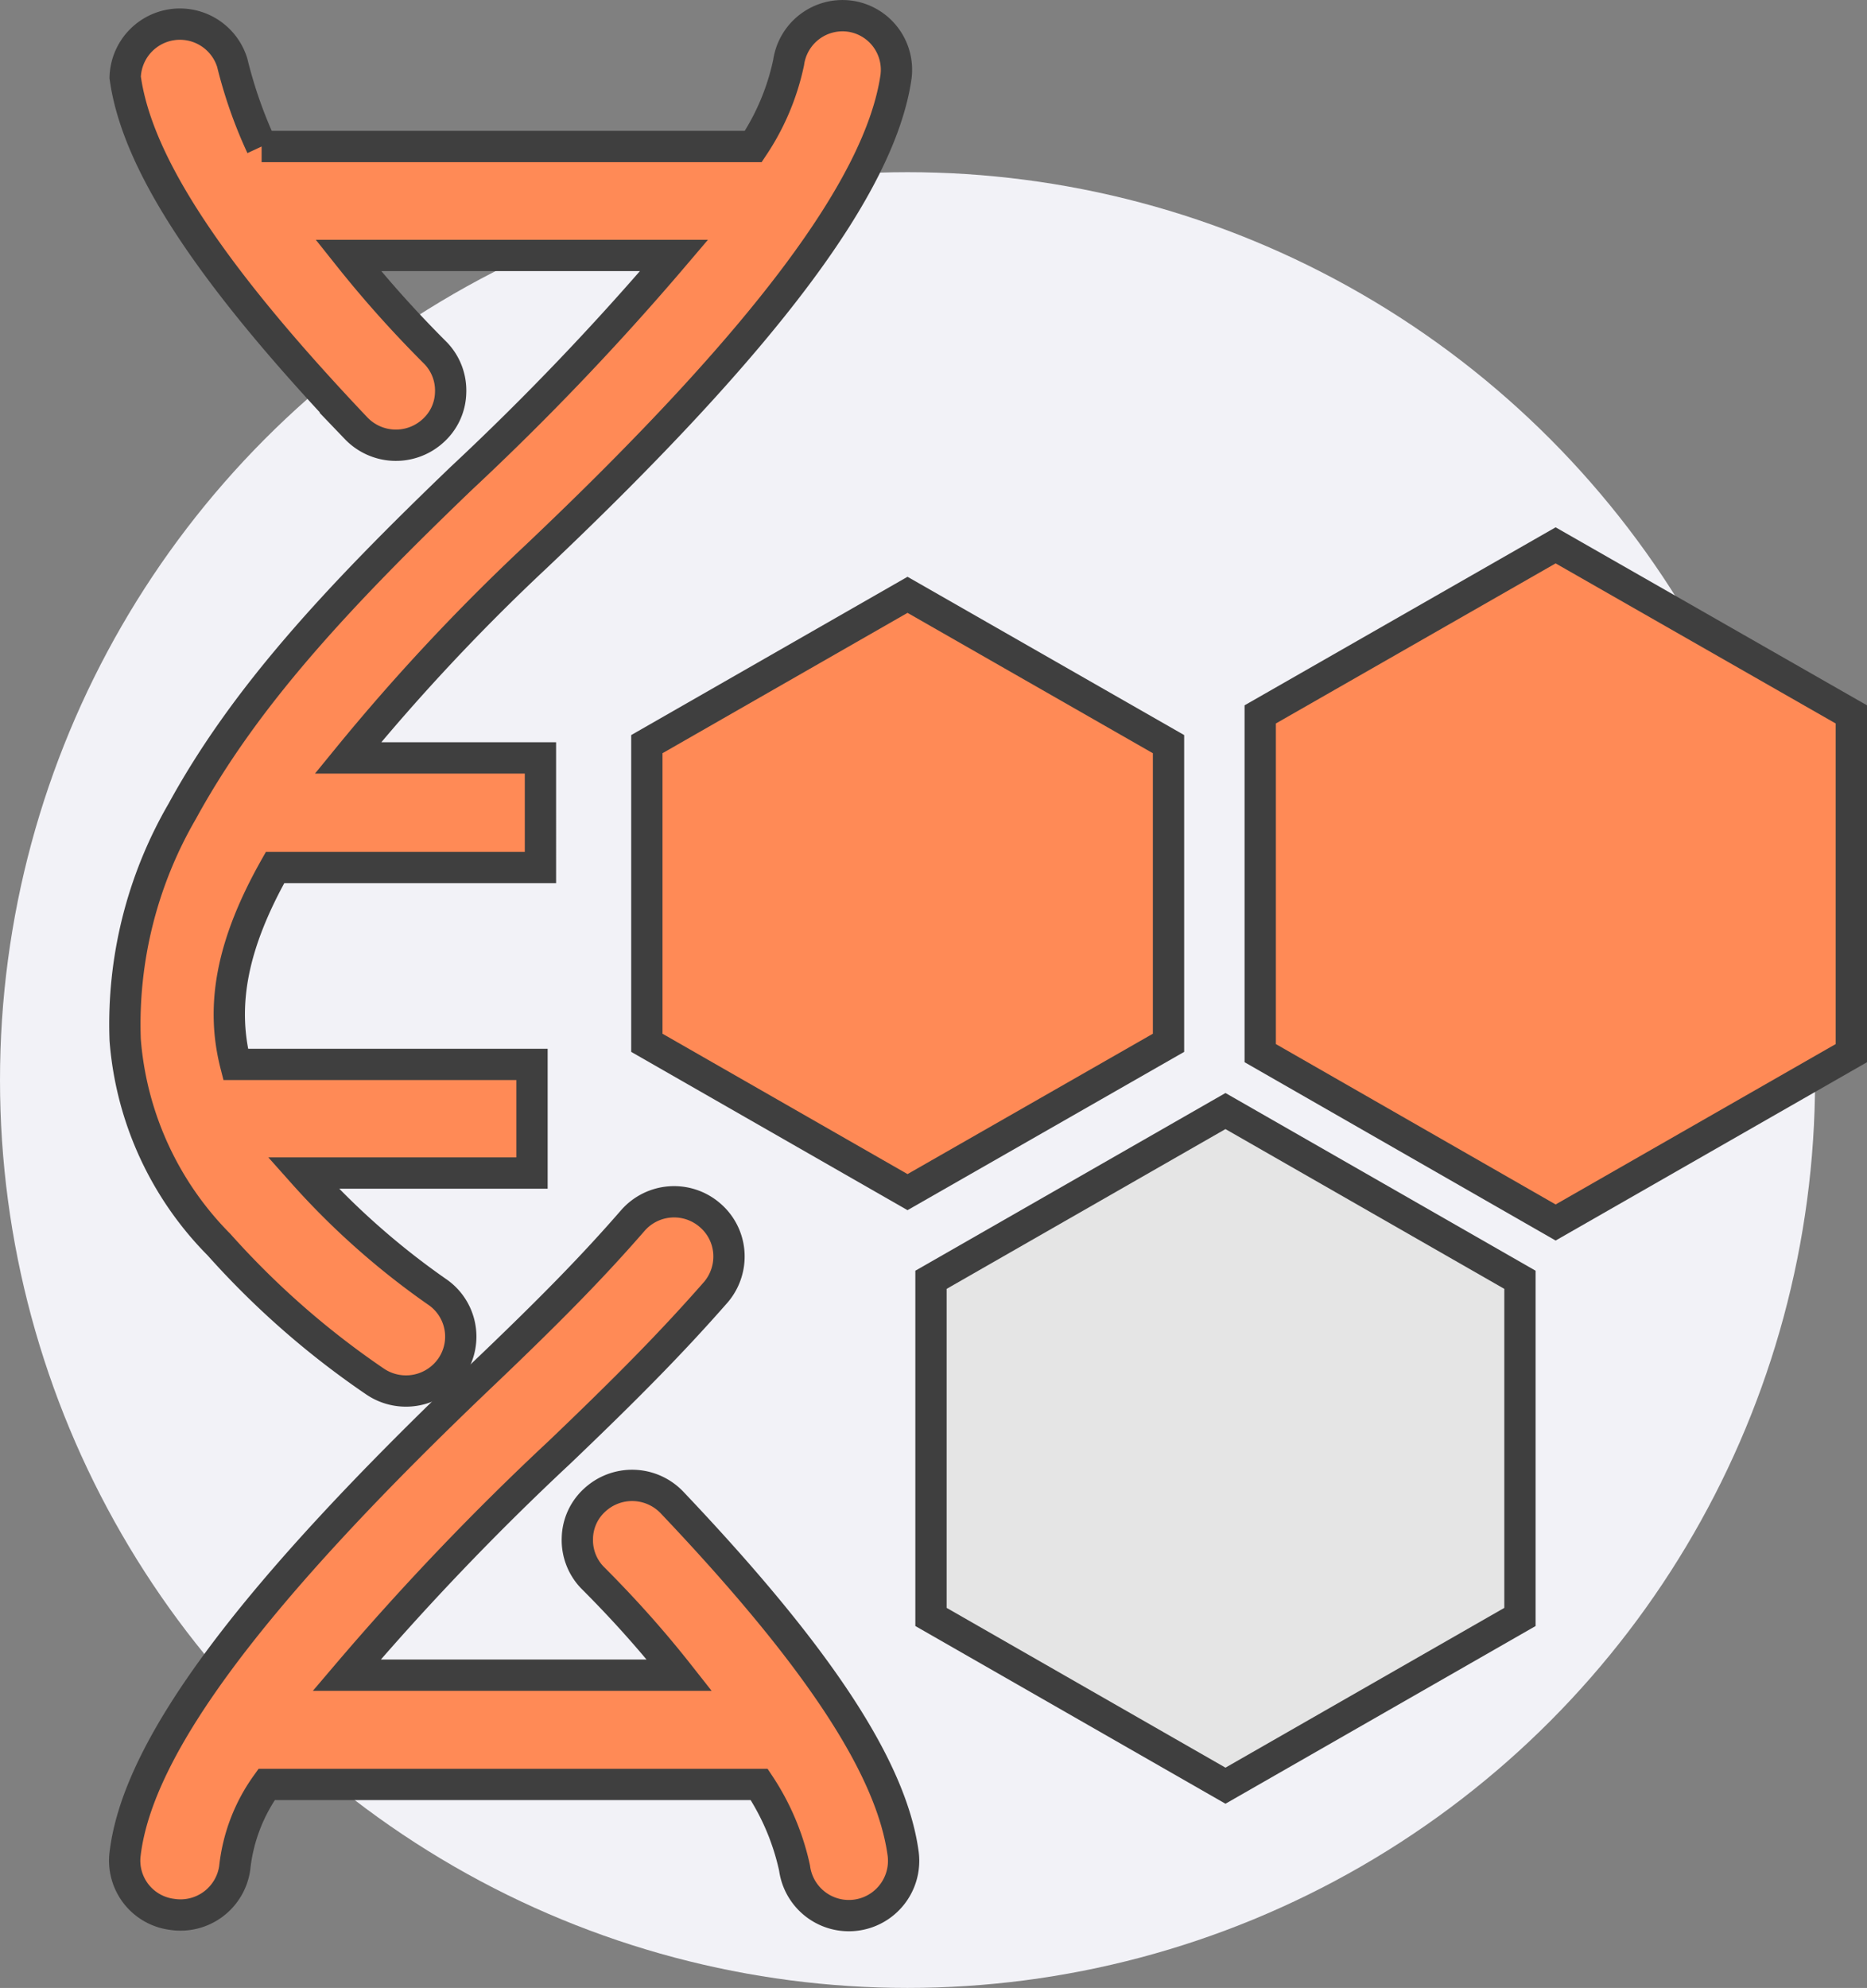 <svg xmlns="http://www.w3.org/2000/svg" viewBox="0 0 59.66 63.5"><rect x="0" y="0" width="59.66" height="63.5" fill="#808080" stroke="none"/><defs><style>.cls-1{fill:#f2f2f7;}.cls-2{fill:#ff8a56;}.cls-2,.cls-3{stroke:#3f3f3f;stroke-miterlimit:10;}.cls-3{fill:#e5e5e5;}</style></defs><title>about-ico-3</title><g id="图层_2" data-name="图层 2"><g id="图层_2-2" data-name="图层 2"><circle class="cls-1" cx="29" cy="34.5" r="29"/><polygon class="cls-2" points="37.34 23.77 29 19 20.67 23.77 20.67 33.31 29 38.08 37.34 33.31 37.34 23.77"/><polygon class="cls-3" points="29.75 40.88 29.75 51.65 39.16 57.04 48.57 51.65 48.57 40.88 39.16 35.49 29.75 40.88"/><polygon class="cls-2" points="49.71 17.42 40.27 22.82 40.27 33.64 49.71 39.05 59.16 33.64 59.16 22.82 49.71 17.42"/><path class="cls-2" d="M14.74,15.28c-4,3.84-6.93,7-8.92,10.64A13.54,13.54,0,0,0,4,33.22a10.43,10.43,0,0,0,3,6.54,27.1,27.1,0,0,0,5,4.38,1.76,1.76,0,0,0,2.43-.48,1.73,1.73,0,0,0-.47-2.4h0a24.48,24.48,0,0,1-4.27-3.79H17V34H7.53c-.49-1.92-.1-3.88,1.26-6.29h8.48V24.21H11.12a66.15,66.15,0,0,1,6-6.42c7.39-7,11-11.88,11.51-15.32A1.73,1.73,0,0,0,27.18.52h0A1.74,1.74,0,0,0,25.2,2a7.68,7.68,0,0,1-1.13,2.68H20.8c-4,0-11.17,0-12.44,0A14.65,14.65,0,0,1,7.42,2,1.75,1.75,0,0,0,4,2.47c.37,2.73,2.71,6.29,7.38,11.21a1.76,1.76,0,0,0,2.47.07,1.69,1.69,0,0,0,.55-1.21,1.72,1.72,0,0,0-.47-1.25c-1-1-1.9-2-2.8-3.13H21.54A86.07,86.07,0,0,1,14.74,15.28Z"/><path class="cls-2" d="M21.48,48A1.76,1.76,0,0,0,19,47.92a1.69,1.69,0,0,0-.55,1.21,1.72,1.72,0,0,0,.47,1.25c1,1,1.9,2,2.79,3.13H11.08a86.07,86.07,0,0,1,6.8-7.12c2.24-2.14,3.64-3.57,5-5.12A1.76,1.76,0,0,0,23.29,40a1.73,1.73,0,0,0-.61-1.19,1.75,1.75,0,0,0-2.46.18c-1.27,1.46-2.61,2.83-4.76,4.88C8.07,50.9,4.42,55.76,4,59.2a1.73,1.73,0,0,0,1.5,1.95h0a1.75,1.75,0,0,0,2-1.48A5.57,5.57,0,0,1,8.52,57H24.26a7.8,7.8,0,0,1,1.13,2.67,1.75,1.75,0,0,0,3.47-.46C28.49,56.48,26.15,52.92,21.48,48Z"/></g></g></svg>